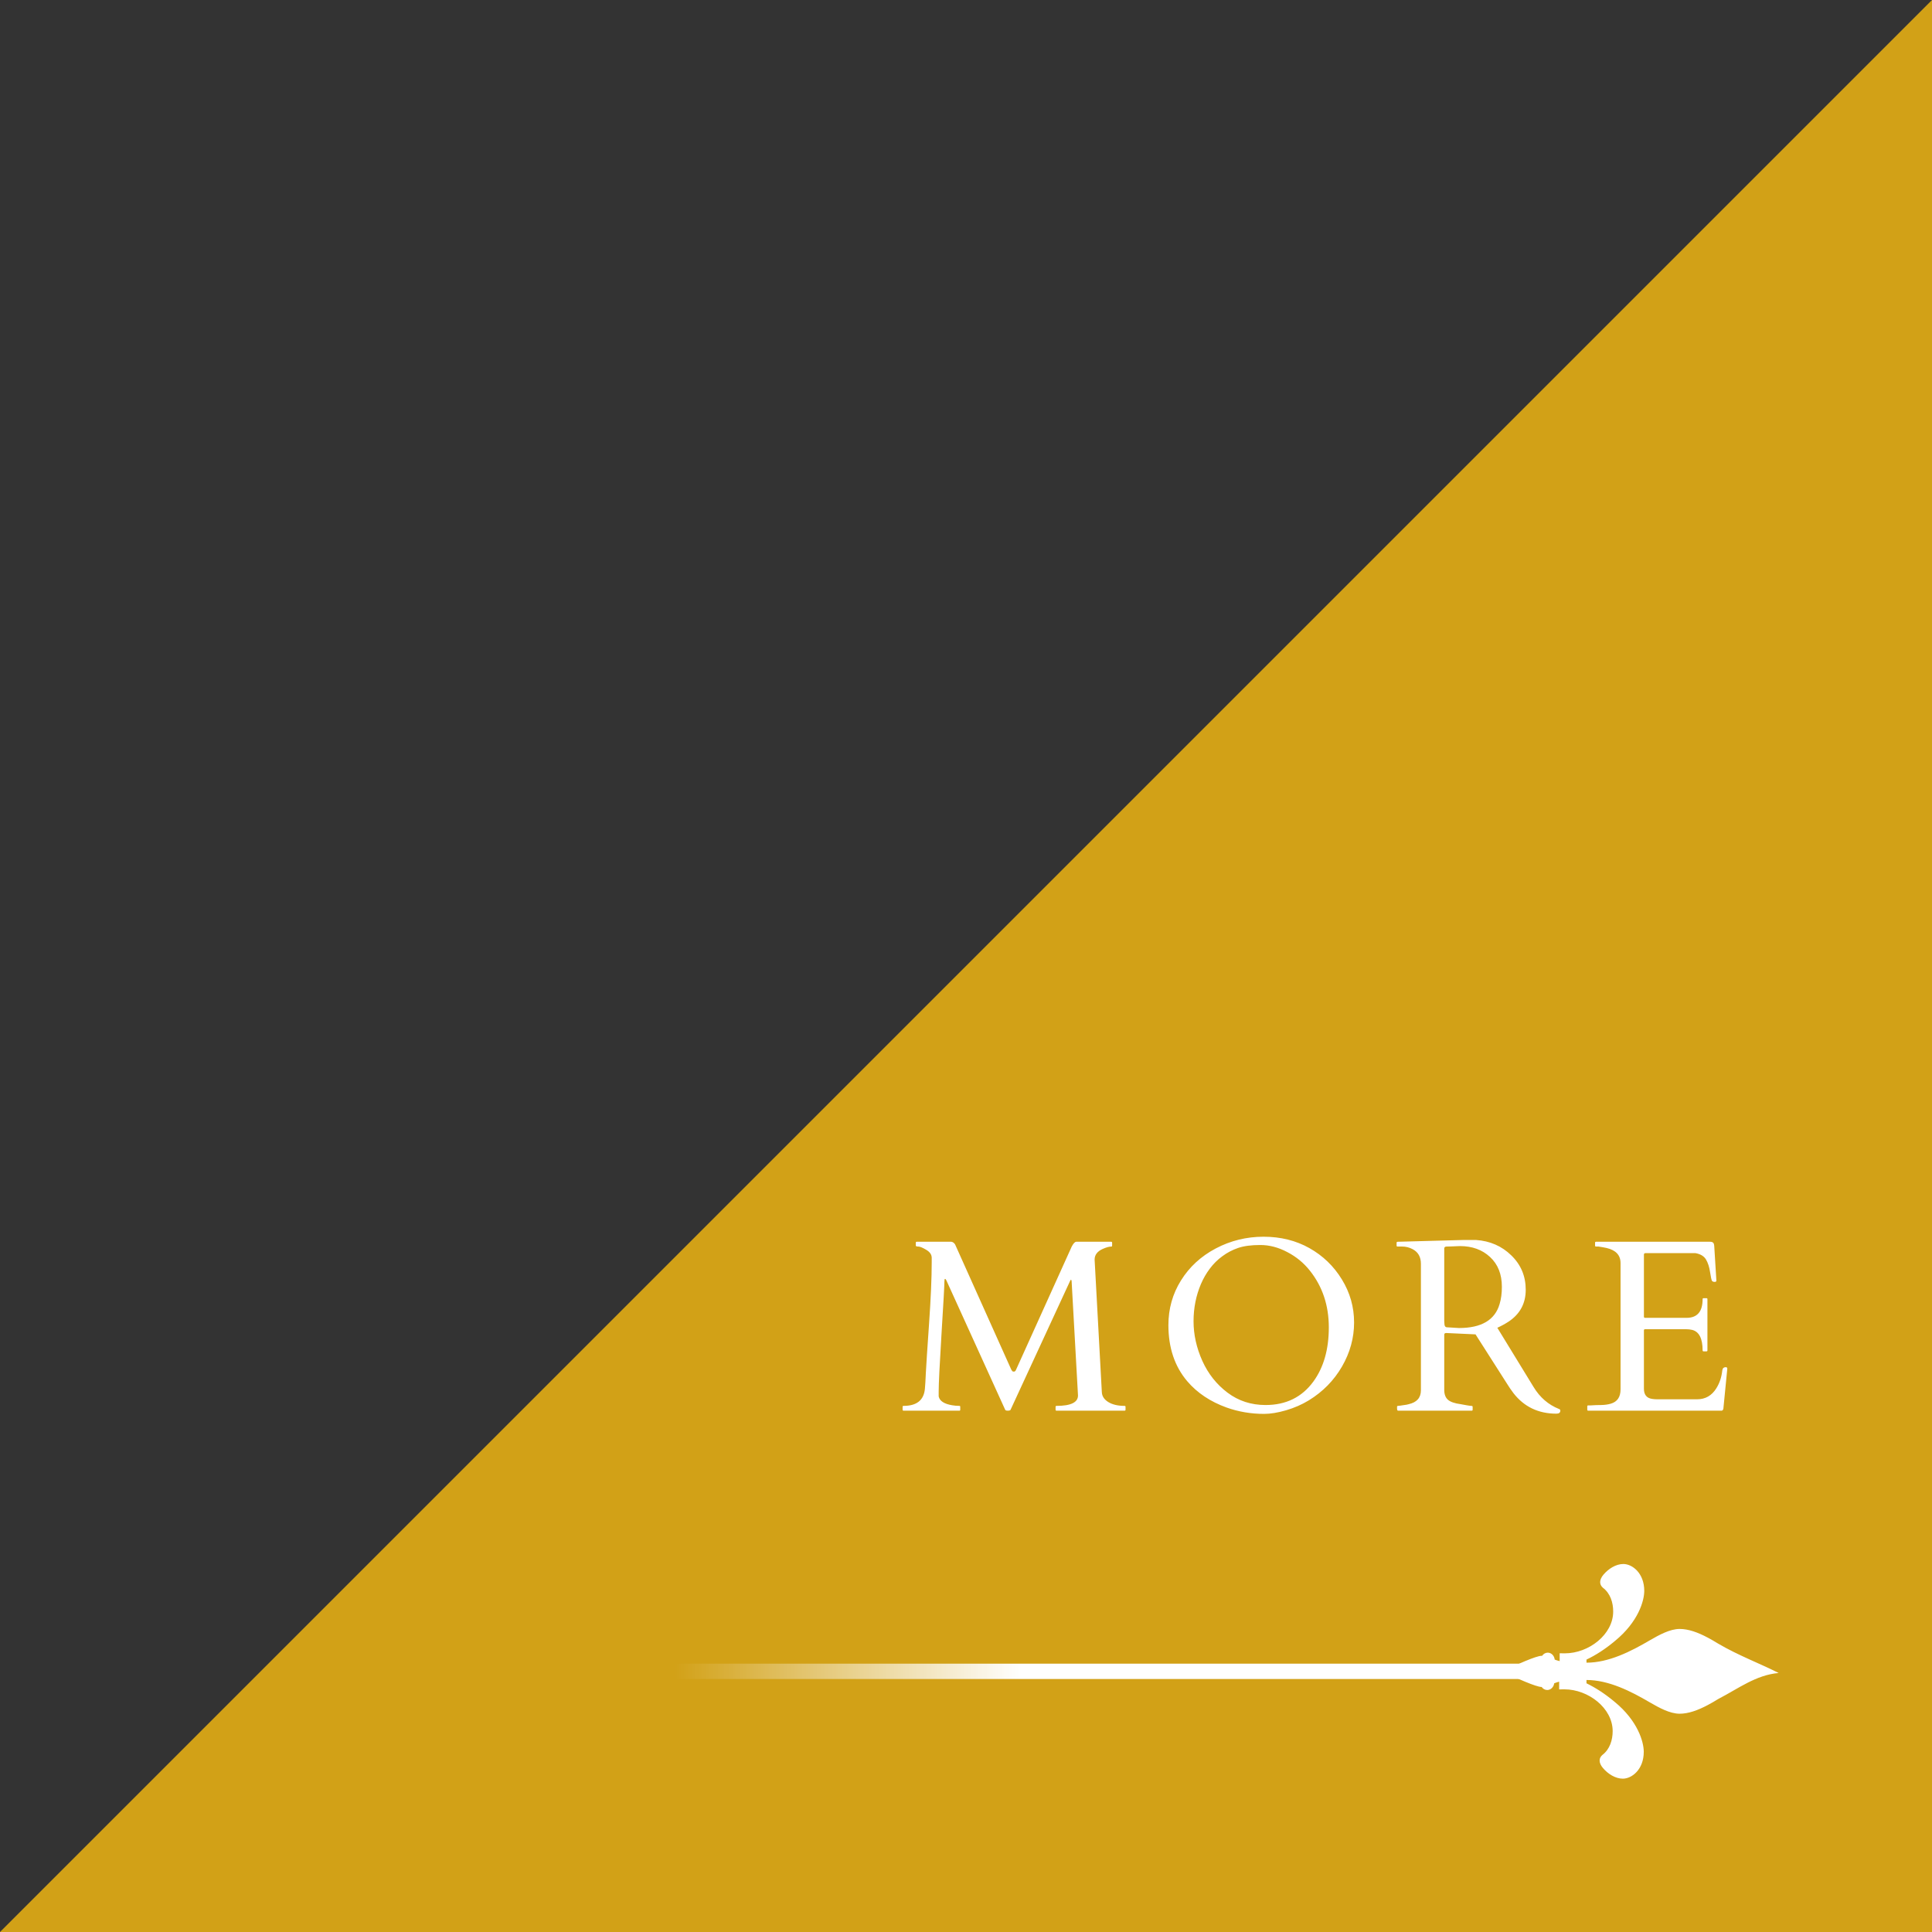 <svg width="63" height="63" viewBox="0 0 63 63" fill="none" xmlns="http://www.w3.org/2000/svg">
<rect x="0" y="0" width="63" height="63" fill="#333333" stroke="none"/>
<path d="M0 63L63 0V63H0Z" fill="#D2A117"/>
<path d="M31.288 45.844C31.304 45.844 31.312 45.854 31.312 45.875V45.969C31.312 45.99 31.304 46 31.288 46H29.464C29.443 46 29.433 45.99 29.433 45.969V45.875C29.433 45.854 29.443 45.844 29.464 45.844C29.891 45.844 30.123 45.66 30.159 45.293C30.17 45.186 30.18 45.009 30.191 44.762C30.204 44.512 30.239 43.977 30.296 43.156C30.353 42.333 30.382 41.668 30.382 41.16V41.016C30.382 40.911 30.322 40.824 30.202 40.754C30.085 40.684 29.999 40.648 29.945 40.648C29.89 40.648 29.863 40.638 29.863 40.617V40.523C29.863 40.503 29.873 40.492 29.894 40.492H31.023C31.072 40.5 31.113 40.529 31.144 40.578L32.976 44.66C32.989 44.678 32.999 44.694 33.007 44.707C33.015 44.72 33.034 44.727 33.066 44.727C33.097 44.724 33.12 44.7 33.136 44.656L34.948 40.648C35.003 40.544 35.053 40.492 35.097 40.492H36.234C36.254 40.492 36.265 40.503 36.265 40.523V40.617C36.265 40.638 36.258 40.648 36.245 40.648C36.167 40.648 36.071 40.675 35.956 40.727C35.782 40.805 35.694 40.921 35.694 41.074L35.929 45.391C35.934 45.526 36.004 45.635 36.14 45.719C36.275 45.802 36.452 45.844 36.671 45.844C36.692 45.844 36.702 45.854 36.702 45.875V45.969C36.702 45.99 36.692 46 36.671 46H34.452C34.431 46 34.421 45.99 34.421 45.969V45.875C34.421 45.854 34.431 45.844 34.452 45.844C34.919 45.844 35.152 45.73 35.152 45.504L34.944 41.773C34.942 41.747 34.934 41.734 34.921 41.734C34.911 41.734 34.902 41.746 34.894 41.77L32.952 45.973C32.942 45.991 32.912 46 32.862 46C32.813 46 32.784 45.99 32.777 45.969L30.863 41.758C30.847 41.721 30.831 41.703 30.816 41.703C30.803 41.703 30.796 41.732 30.796 41.789C30.796 41.909 30.765 42.474 30.702 43.484C30.64 44.495 30.609 45.125 30.609 45.375V45.535C30.64 45.684 30.787 45.78 31.05 45.824C31.125 45.837 31.205 45.844 31.288 45.844ZM42.678 45.664C42.452 45.802 42.204 45.91 41.936 45.988C41.668 46.066 41.429 46.105 41.221 46.105C40.794 46.105 40.386 46.036 39.998 45.898C39.467 45.706 39.04 45.421 38.717 45.043C38.306 44.561 38.1 43.95 38.1 43.211C38.1 42.677 38.237 42.191 38.51 41.754C38.784 41.314 39.161 40.966 39.643 40.711C40.127 40.456 40.647 40.328 41.202 40.328C41.759 40.328 42.258 40.452 42.698 40.699C43.138 40.947 43.491 41.286 43.756 41.719C44.022 42.151 44.155 42.62 44.155 43.125C44.155 43.628 44.023 44.107 43.76 44.562C43.497 45.016 43.136 45.383 42.678 45.664ZM38.92 43.086C38.92 43.518 39.015 43.948 39.206 44.375C39.398 44.8 39.673 45.146 40.03 45.414C40.386 45.682 40.799 45.816 41.268 45.816C41.935 45.816 42.454 45.561 42.827 45.051C43.163 44.59 43.331 44.001 43.331 43.285C43.331 42.569 43.125 41.952 42.713 41.434C42.513 41.181 42.267 40.979 41.975 40.828C41.686 40.675 41.393 40.598 41.096 40.598C40.802 40.598 40.56 40.63 40.37 40.695C40.182 40.76 40.011 40.85 39.858 40.965C39.704 41.077 39.569 41.211 39.452 41.367C39.334 41.523 39.237 41.693 39.159 41.875C39 42.25 38.92 42.654 38.92 43.086ZM45.587 46C45.567 46 45.556 45.974 45.556 45.922V45.875C45.556 45.854 45.567 45.844 45.587 45.844C45.603 45.844 45.628 45.841 45.662 45.836C45.696 45.831 45.731 45.825 45.767 45.82C45.804 45.815 45.837 45.81 45.869 45.805C45.9 45.797 45.922 45.792 45.935 45.789C46.201 45.729 46.334 45.578 46.334 45.336V41.211C46.334 40.987 46.244 40.828 46.064 40.734C45.957 40.677 45.843 40.648 45.72 40.648H45.572C45.551 40.648 45.541 40.638 45.541 40.617V40.523C45.541 40.503 45.556 40.492 45.587 40.492L47.732 40.434H48.127C48.587 40.465 48.973 40.633 49.283 40.938C49.595 41.24 49.752 41.613 49.752 42.059C49.752 42.501 49.567 42.846 49.197 43.094C49.082 43.169 48.959 43.237 48.826 43.297L50.009 45.23C50.215 45.569 50.491 45.807 50.837 45.945C50.866 45.953 50.88 45.971 50.88 46C50.88 46.065 50.837 46.098 50.752 46.098C50.166 46.098 49.7 45.875 49.353 45.43C49.278 45.331 49.202 45.22 49.127 45.098L48.115 43.512L47.185 43.469H47.154C47.115 43.469 47.095 43.487 47.095 43.523V45.324C47.095 45.467 47.136 45.574 47.216 45.645C47.297 45.715 47.437 45.763 47.634 45.789C47.687 45.797 47.75 45.809 47.826 45.824C47.901 45.837 47.952 45.844 47.978 45.844C48.007 45.844 48.021 45.854 48.021 45.875V45.969C48.021 45.99 48.011 46 47.99 46H45.587ZM47.412 40.641C47.38 40.641 47.347 40.642 47.31 40.645C47.276 40.645 47.232 40.646 47.177 40.648C47.123 40.648 47.095 40.669 47.095 40.711V43.078L47.103 43.195C47.111 43.25 47.136 43.279 47.177 43.281L47.576 43.305C48.308 43.305 48.749 43.044 48.9 42.523C48.95 42.359 48.974 42.172 48.974 41.961C48.974 41.55 48.845 41.225 48.587 40.988C48.332 40.751 48.005 40.633 47.607 40.633C47.571 40.633 47.537 40.634 47.505 40.637C47.474 40.637 47.443 40.638 47.412 40.641ZM51.759 45.969V45.859C51.759 45.839 51.769 45.828 51.79 45.828H51.876C51.985 45.82 52.097 45.816 52.212 45.816C52.326 45.814 52.431 45.8 52.524 45.773C52.738 45.711 52.844 45.555 52.844 45.305V41.188C52.844 40.93 52.692 40.766 52.388 40.695C52.302 40.677 52.214 40.661 52.126 40.648H52.044C52.023 40.648 52.013 40.638 52.013 40.617V40.523C52.013 40.503 52.023 40.492 52.044 40.492H55.759C55.806 40.492 55.839 40.501 55.86 40.52C55.881 40.535 55.894 40.572 55.899 40.629L55.969 41.762C55.969 41.788 55.95 41.801 55.911 41.801C55.872 41.801 55.843 41.789 55.825 41.766C55.809 41.74 55.788 41.645 55.763 41.48C55.739 41.316 55.695 41.18 55.63 41.07C55.565 40.961 55.45 40.892 55.286 40.863H53.657C53.623 40.863 53.606 40.88 53.606 40.914V42.934C53.606 42.96 53.619 42.973 53.645 42.973H54.997C55.346 42.973 55.52 42.77 55.52 42.363C55.52 42.342 55.531 42.332 55.552 42.332H55.645C55.666 42.332 55.677 42.342 55.677 42.363V44.035C55.677 44.056 55.666 44.066 55.645 44.066H55.552C55.531 44.066 55.52 44.056 55.52 44.035C55.52 43.65 55.408 43.427 55.184 43.367C55.122 43.352 55.056 43.344 54.985 43.344H53.645C53.619 43.344 53.606 43.357 53.606 43.383V45.285C53.606 45.48 53.696 45.591 53.876 45.617C53.928 45.625 53.983 45.629 54.04 45.629H55.341C55.609 45.629 55.817 45.51 55.966 45.273C56.072 45.104 56.138 44.91 56.161 44.691C56.169 44.618 56.208 44.582 56.278 44.582C56.309 44.582 56.325 44.599 56.325 44.633L56.196 45.945C56.181 45.982 56.162 46 56.141 46H51.79C51.769 46 51.759 45.99 51.759 45.969Z" fill="white"/>
<path fill-rule="evenodd" clip-rule="evenodd" d="M50.27 55.008C50.312 55.069 50.378 55.109 50.454 55.109C50.569 55.109 50.664 55.013 50.681 54.89C50.73 54.87 50.783 54.852 50.842 54.837V55.089C50.895 55.089 50.949 55.087 51.002 55.087H51.014C51.792 55.087 52.587 55.699 52.587 56.45C52.587 56.734 52.497 57.041 52.25 57.228C52.129 57.333 52.129 57.486 52.27 57.653C52.435 57.847 52.677 58 52.919 58C53.212 58 53.601 57.702 53.601 57.124C53.601 56.804 53.41 56.115 52.646 55.491C52.329 55.226 52.028 55.034 51.733 54.89V54.782C52.457 54.782 53.181 55.149 53.804 55.515C54.096 55.684 54.451 55.882 54.77 55.882C55.056 55.882 55.364 55.772 55.692 55.597C55.802 55.539 55.914 55.474 56.028 55.403C56.686 55.063 57.258 54.618 58 54.554C57.371 54.236 56.686 53.983 56.028 53.597C55.914 53.527 55.802 53.461 55.692 53.403C55.364 53.228 55.056 53.118 54.77 53.118C54.453 53.118 54.098 53.316 53.804 53.485C53.181 53.852 52.459 54.218 51.733 54.218V54.117C52.034 53.974 52.34 53.779 52.662 53.509C53.427 52.883 53.617 52.196 53.617 51.876C53.617 51.299 53.229 51 52.935 51C52.694 51 52.452 51.153 52.287 51.347C52.147 51.514 52.147 51.667 52.266 51.772C52.516 51.959 52.604 52.266 52.604 52.55C52.604 53.301 51.806 53.913 51.031 53.913H51.018C50.965 53.913 50.912 53.913 50.859 53.911V54.167C50.802 54.154 50.747 54.137 50.697 54.117C50.684 53.99 50.587 53.891 50.47 53.891C50.395 53.891 50.329 53.931 50.287 53.994C50.281 53.994 50.276 53.994 50.27 53.994C50.093 53.994 49.458 54.277 49 54.503C49.456 54.729 50.093 55.01 50.27 55.01V55.008Z" fill="white"/>
<path d="M22 54.25H50V54.75H22V54.25Z" fill="url(#paint0_linear_170_113)"/>
<defs>
<linearGradient id="paint0_linear_170_113" x1="22" y1="54.5" x2="47" y2="54.5" gradientUnits="userSpaceOnUse">
<stop stop-color="white" stop-opacity="0"/>
<stop offset="0.452" stop-color="white"/>
</linearGradient>
</defs>
</svg>
